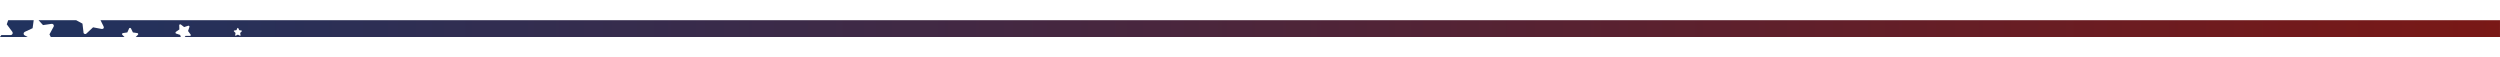 <?xml version="1.0" encoding="UTF-8"?>
<svg xmlns="http://www.w3.org/2000/svg" xmlns:xlink="http://www.w3.org/1999/xlink" id="Layer_1" version="1.1" viewBox="0 0 1920 43.942">
  <defs>
    <style>
      .st0 {
        fill: #21325e;
      }

      .st1 {
        fill: url(#New_Gradient_Swatch_1);
      }
    </style>
    <linearGradient id="New_Gradient_Swatch_1" data-name="New Gradient Swatch 1" x1="29.621" y1="21.971" x2="1920" y2="21.971" gradientUnits="userSpaceOnUse">
      <stop offset="0" stop-color="#21325e"></stop>
      <stop offset="1" stop-color="#791816"></stop>
    </linearGradient>
  </defs>
  <path class="st1" d="M77.2,15.537l2.369,4.761c.111.372.194.651.184.957-.01.307-.206.669-.671.807-.344.204-.651.194-.957.184l-6.65-1.259-5.064,4.747c-.251.176-.568.473-.902.37-.4.018-.734-.085-1.003-.309-.176-.251-.473-.568-.37-.902l-.795-6.747-4.823-2.61h-28.897l3.413,3.738,6.599-.953c.372-.111.734.085,1.096.281.362.196.473.568.556.847.111.372.101.678-.095,1.04l-3.199,5.912.997,2.004h56.622l-1.688-1.688c-.15-.15-.2-.3-.2-.501s.05-.35.15-.501c.15-.15.3-.2.501-.3l3.404-.501,1.402-3.104c.05-.2.2-.3.45-.35.15-.05.35-.05.501,0,.15.05.3.2.451.35l1.502,3.104,3.404.501c.2,0,.35.15.501.3s.15.35.15.501c0,.2-.05.35-.2.501l-1.688,1.688h34.59l-.468-1.576-3.128-1.052c-.192-.065-.298-.171-.382-.342-.085-.171-.106-.32-.084-.49.064-.192.171-.298.3-.468l2.689-1.867-.119-3.238c-.042-.192.044-.341.236-.489.107-.106.277-.191.427-.212.149-.021.341.043.532.108l2.593,2.01,3.113-1.014c.171-.085.362-.02.554.044.191.064.276.235.34.363.085.171.106.32.041.511l-1.053,3.128,1.974,2.69c.085.171.148.299.169.448.021.149-.044.341-.257.447-.149.127-.299.148-.448.169l-3.323-.052-.666.883h1778.122v-12.869H77.2ZM185.666,24.071l-1.226,1.226.3,1.727c0,.1,0,.175-.025.25-.025.075-.1.15-.225.15-.1.025-.175,0-.25-.025l-1.552-.801-1.602.801c-.075.025-.175.075-.25.025-.1-.025-.175-.075-.225-.15-.025-.075-.075-.175-.025-.25l.3-1.727-1.226-1.226c-.075-.075-.1-.15-.1-.25s.025-.175.075-.25c.075-.075.15-.1.25-.15l1.702-.25.701-1.552c.025-.1.1-.15.225-.175.075-.025.175-.025.25,0,.075.025.15.1.225.175l.751,1.552,1.702.25c.1,0,.175.075.25.15s.075.175.075.25c0,.1-.025.175-.1.25Z"></path>
  <path class="st0" d="M5.197,18.678l4.245,5.709c.293.293.293.732.293,1.171s-.293.732-.512.951c-.293.293-.586.439-1.025.439H1.025l-1.025,1.457h21.227l-2.35-1.272c-.362-.196-.538-.447-.649-.819-.111-.372-.101-.678.002-1.013.196-.362.447-.538.764-.835l6.045-2.812.83-6.119H6.29l-1.093,3.142Z"></path>
</svg>
